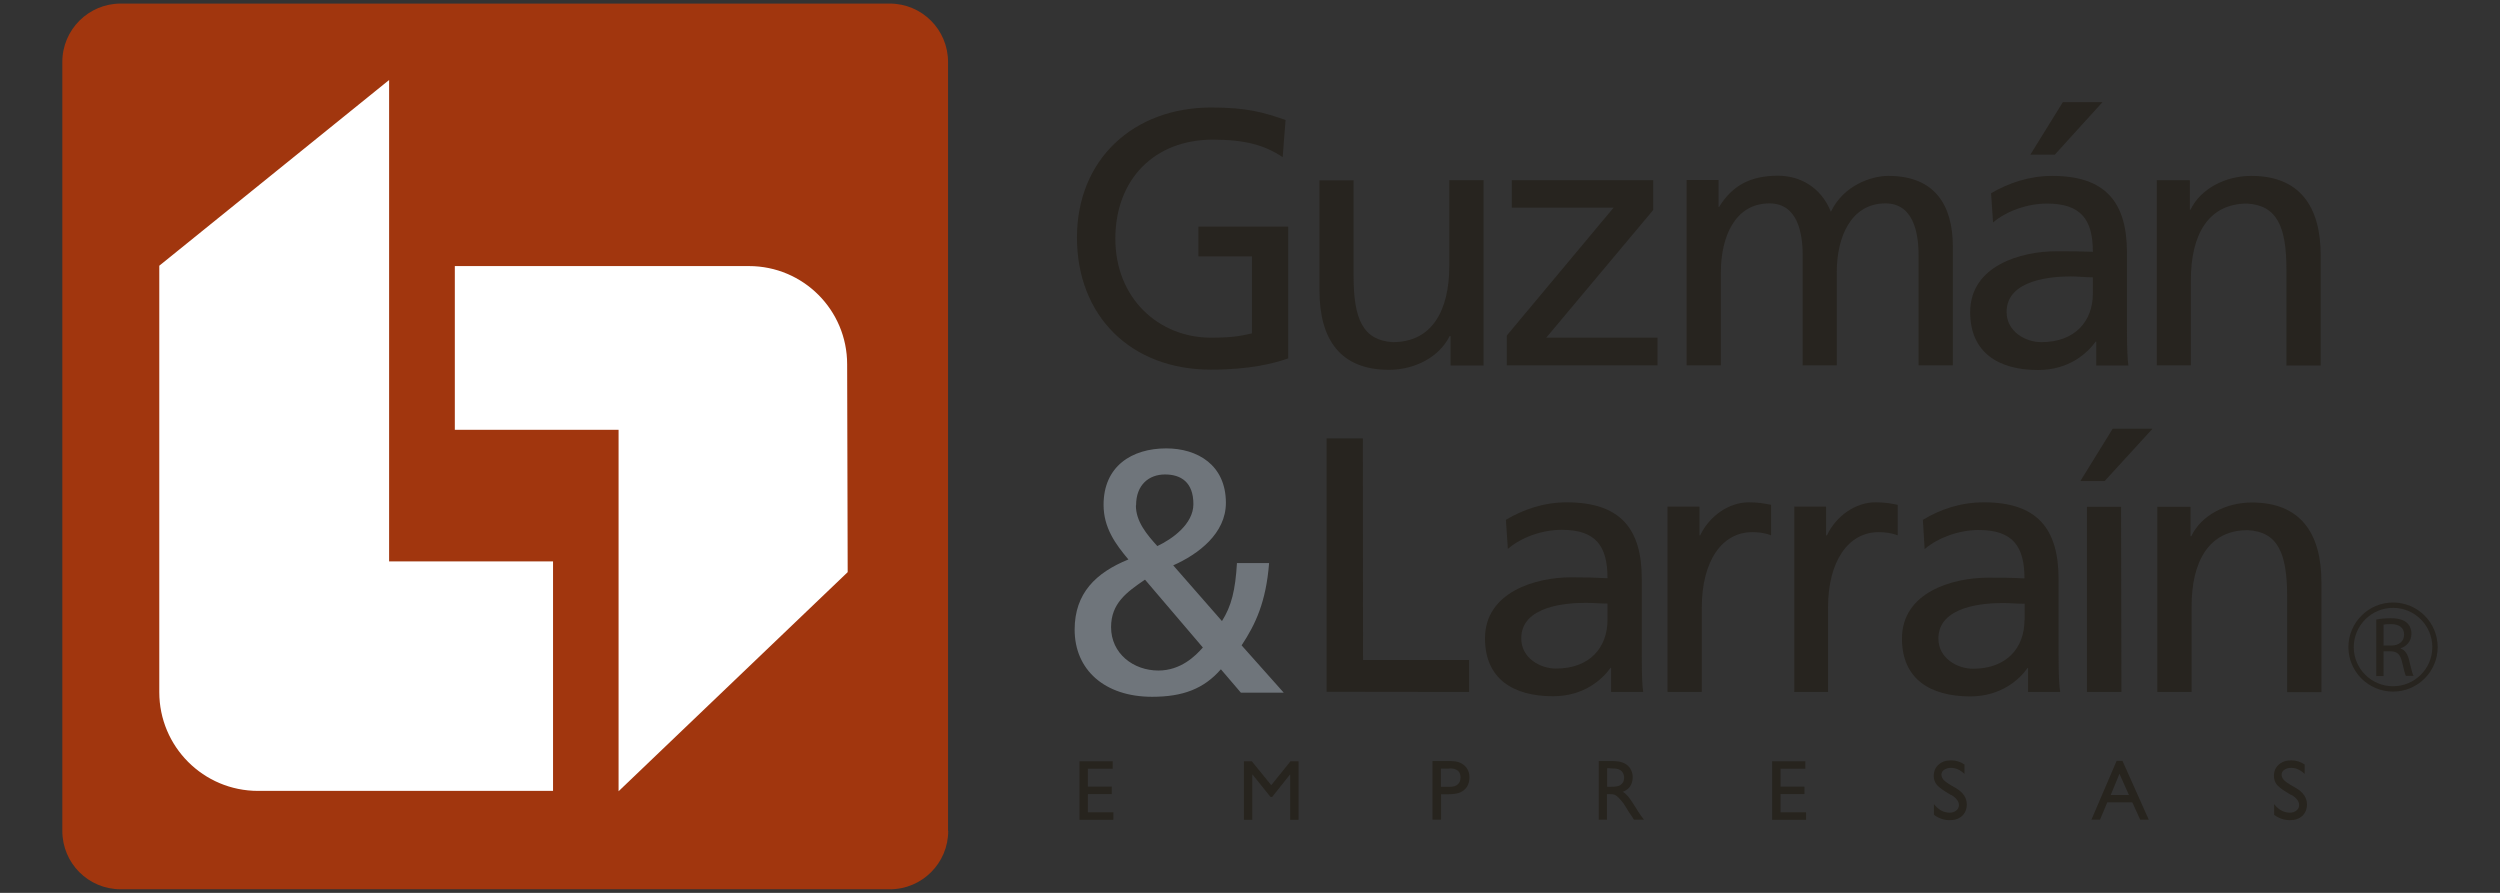 <?xml version="1.0" encoding="UTF-8"?>
<svg id="uuid-d10bf9ce-75a0-437a-8195-09bcd7d52fa5" data-name="Capa 1" xmlns="http://www.w3.org/2000/svg" viewBox="0 0 140 50">
  <rect x="0" y="0" width="140" height="50" fill="#333333" stroke="none"/>
  <g>
    <path d="m53.1,46.53c0,1.8-1.46,3.27-3.27,3.27H6.76c-1.81,0-3.27-1.46-3.27-3.27V3.47C3.49,1.66,4.96.2,6.76.2h43.06c1.81,0,3.27,1.46,3.27,3.27,0,0,0,43.06,0,43.06Z" style="fill: #a1360e; fill-rule: evenodd; stroke-width: 0px;"/>
    <path d="m47.47,32.04l-.03-11.64c0-3.04-2.46-5.5-5.5-5.5h-16.47v9.17h9.17v20.24l12.83-12.27Z" style="fill: #fff; fill-rule: evenodd; stroke-width: 0px;"/>
    <path d="m21.79,31.43V4.48l-12.87,10.4v23.88h0c0,3.05,2.47,5.53,5.53,5.53h0s16.52,0,16.52,0v-12.85h-9.18Z" style="fill: #fff; fill-rule: evenodd; stroke-width: 0px;"/>
  </g>
  <g>
    <g>
      <g>
        <path d="m72,6.72c-1.18-.4-2.09-.7-4.17-.7-4.35,0-7.52,2.9-7.52,7.28s3,7.4,7.5,7.4c2.22,0,3.56-.36,4.33-.63v-7.38h-5.03v1.67h3v4.31c-.52.1-.88.24-2.29.24-2.95,0-5.36-2.22-5.36-5.54s2.18-5.55,5.46-5.55c1.83,0,2.92.32,3.91.98l.16-2.06Z" style="fill: #27241f; fill-rule: evenodd; stroke-width: 0px;"/>
        <path d="m83.07,10.09h-1.91v4.8c0,2.52-.98,4.27-3.16,4.27-1.67-.1-2.2-1.28-2.2-3.7v-5.36h-1.91v6.16c0,2.79,1.2,4.45,3.89,4.45,1.44,0,2.82-.71,3.4-1.89h.05v1.65h1.85v-10.38h0Z" style="fill: #27241f; fill-rule: evenodd; stroke-width: 0px;"/>
        <polygon points="84.38 20.46 92.82 20.46 92.82 18.91 86.59 18.91 92.58 11.76 92.58 10.09 84.66 10.09 84.66 11.63 90.36 11.63 84.38 18.79 84.38 20.46" style="fill: #27241f; fill-rule: evenodd; stroke-width: 0px;"/>
        <path d="m94.46,20.46h1.91v-5.23c0-1.93.77-3.84,2.72-3.84,1.55,0,1.86,1.61,1.86,2.89v6.18h1.91v-5.23c0-1.93.78-3.84,2.73-3.84,1.54,0,1.85,1.61,1.85,2.89v6.18h1.92v-6.65c0-2.26-.96-3.96-3.61-3.96-.94,0-2.51.52-3.22,2.01-.56-1.4-1.76-2.02-2.96-2.02-1.53,0-2.56.54-3.3,1.75h-.03v-1.51h-1.79v10.37h0Z" style="fill: #27241f; fill-rule: evenodd; stroke-width: 0px;"/>
        <path d="m113.7,8.66h1.37l2.67-2.94h-2.22l-1.82,2.94Zm-2.08,3.79c.76-.64,1.93-1.05,3.01-1.05,1.92,0,2.57.91,2.57,2.7-.76-.03-1.29-.03-2.04-.03-1.97,0-4.83.8-4.83,3.41,0,2.26,1.58,3.24,3.8,3.24,1.76,0,2.77-.96,3.23-1.59h.03v1.34h1.8c-.04-.3-.08-.86-.08-2.03v-4.3c0-2.82-1.21-4.29-4.18-4.29-1.32,0-2.46.41-3.43.97l.11,1.62Zm5.58,3.99c0,1.55-1,2.72-2.89,2.72-.88,0-1.94-.59-1.94-1.69,0-1.83,2.57-1.99,3.61-1.99.4,0,.81.05,1.22.05v.92h0Z" style="fill: #27241f; fill-rule: evenodd; stroke-width: 0px;"/>
        <path d="m120.78,20.46h1.91s0-4.79,0-4.79c0-2.53.98-4.27,3.15-4.27,1.67.1,2.2,1.28,2.2,3.7v5.37h1.92v-6.16c0-2.79-1.21-4.46-3.89-4.46-1.44,0-2.83.71-3.4,1.89h-.04v-1.65h-1.85v10.37Z" style="fill: #27241f; fill-rule: evenodd; stroke-width: 0px;"/>
      </g>
      <g>
        <g>
          <polygon points="74.29 38.74 82.27 38.75 82.27 36.96 76.33 36.96 76.32 24.55 74.29 24.55 74.29 38.74" style="fill: #27241f; fill-rule: evenodd; stroke-width: 0px;"/>
          <path d="m84.45,30.73c.76-.65,1.92-1.06,3.01-1.06,1.92,0,2.56.92,2.56,2.71-.75-.04-1.27-.05-2.04-.05-1.98,0-4.82.82-4.82,3.42,0,2.25,1.56,3.24,3.81,3.24,1.75,0,2.77-.96,3.22-1.59h.03v1.35h1.8c-.05-.3-.08-.86-.08-2.04v-4.29c0-2.82-1.2-4.28-4.19-4.29-1.32,0-2.46.41-3.42.98l.11,1.63Zm5.57,3.98c0,1.55-.99,2.73-2.89,2.73-.88,0-1.94-.59-1.94-1.69,0-1.83,2.56-1.99,3.61-1.99.41,0,.81.04,1.22.04v.91Z" style="fill: #27241f; fill-rule: evenodd; stroke-width: 0px;"/>
          <path d="m93.39,38.75h1.91v-4.72c0-2.6,1.12-4.23,2.83-4.23.33,0,.71.04,1.05.18v-1.71c-.4-.08-.7-.14-1.26-.14-1.1,0-2.2.77-2.71,1.85h-.04v-1.61h-1.79v10.37Z" style="fill: #27241f; fill-rule: evenodd; stroke-width: 0px;"/>
          <path d="m100.47,38.75h1.9v-4.72c0-2.6,1.13-4.23,2.84-4.23.32,0,.71.04,1.06.18v-1.71c-.4-.08-.69-.14-1.26-.14-1.1,0-2.2.77-2.7,1.85h-.05v-1.61h-1.78v10.37h0Z" style="fill: #27241f; fill-rule: evenodd; stroke-width: 0px;"/>
          <path d="m107.79,30.74c.77-.65,1.94-1.06,3.02-1.06,1.91,0,2.56.92,2.56,2.71-.74-.04-1.28-.04-2.04-.04-1.98,0-4.82.81-4.82,3.41,0,2.26,1.57,3.23,3.81,3.24,1.75,0,2.78-.96,3.22-1.59h.03v1.34h1.8c-.05-.3-.09-.85-.09-2.03v-4.29c0-2.83-1.2-4.3-4.18-4.3-1.32,0-2.46.4-3.42.98l.1,1.63Zm5.58,3.99c0,1.55-1,2.72-2.88,2.72-.88,0-1.94-.59-1.94-1.69,0-1.83,2.57-1.99,3.61-1.99.4,0,.81.04,1.22.04v.92Z" style="fill: #27241f; fill-rule: evenodd; stroke-width: 0px;"/>
          <path d="m116.5,26.94h1.36l2.68-2.93h-2.23l-1.81,2.93Zm.38,11.81h1.92l-.02-10.37h-1.91v10.37h0Z" style="fill: #27241f; fill-rule: evenodd; stroke-width: 0px;"/>
          <path d="m120.81,38.75h1.92v-4.8c0-2.51.97-4.27,3.15-4.26,1.67.09,2.2,1.27,2.2,3.7v5.37h1.92v-6.16c0-2.78-1.21-4.46-3.89-4.46-1.45,0-2.84.71-3.4,1.89h-.04v-1.65h-1.86v10.36Z" style="fill: #27241f; fill-rule: evenodd; stroke-width: 0px;"/>
          <path d="m69.27,31.52c-.09,1.54-.31,2.42-.84,3.26l-2.73-3.12c1.42-.63,2.95-1.79,2.95-3.5,0-2.12-1.59-3.05-3.34-3.05-1.93,0-3.51,1-3.51,3.16,0,1.29.67,2.2,1.39,3.06-1.82.74-3.01,1.89-3.01,3.93,0,2.25,1.68,3.76,4.34,3.76,1.71,0,2.89-.44,3.85-1.54l1.12,1.31h2.4l-2.36-2.65c.78-1.18,1.37-2.43,1.54-4.61,0,0-1.81,0-1.81,0Zm-7.05,3.6c0-1.33.87-1.96,1.9-2.66l3.24,3.8c-.42.48-1.24,1.29-2.49,1.29-1.4,0-2.65-.95-2.65-2.43Zm1.4-6.82c0-1.16.73-1.73,1.62-1.73s1.59.43,1.59,1.66c0,1.13-1.21,1.97-2.02,2.35-.58-.64-1.2-1.37-1.2-2.27Z" style="fill: #6f757b; fill-rule: evenodd; stroke-width: 0px;"/>
        </g>
        <g>
          <path d="m134.01,38.73c-1.38,0-2.5-1.12-2.5-2.49s1.12-2.5,2.5-2.5,2.5,1.12,2.5,2.5c0,1.37-1.12,2.49-2.5,2.49Zm0-4.69c-1.21,0-2.2.99-2.2,2.2s.99,2.19,2.2,2.19,2.2-.98,2.2-2.19-.98-2.2-2.2-2.2Z" style="fill: #27241f; stroke-width: 0px;"/>
          <path d="m133.08,34.69c.21-.04.51-.07.79-.07.44,0,.73.09.92.26.16.14.25.36.25.61,0,.42-.27.7-.6.81v.02c.24.08.39.31.47.65.11.45.18.76.25.88h-.43c-.05-.1-.12-.36-.21-.76-.1-.44-.27-.61-.65-.62h-.39v1.39h-.41v-3.16h0Zm.41,1.46h.42c.44,0,.72-.24.72-.61,0-.41-.3-.59-.74-.59-.2,0-.34.01-.41.03v1.17h0Z" style="fill: #27241f; stroke-width: 0px;"/>
        </g>
      </g>
    </g>
    <g>
      <path d="m60.45,42.63h1.86v.42h-1.39v1h1.34v.42h-1.34v1.02h1.43v.42h-1.9v-3.27Z" style="fill: #27241e; stroke-width: 0px;"/>
      <path d="m72.28,42.63h.44v3.28h-.47v-2.55l-1.01,1.27h-.09l-1.02-1.27v2.55h-.47v-3.28h.44l1.09,1.34,1.08-1.34Z" style="fill: #27241e; stroke-width: 0px;"/>
      <path d="m80.22,45.9v-3.28h1.04c.31,0,.56.08.75.25.19.17.28.4.28.68,0,.19-.05.36-.14.51-.1.15-.23.25-.39.32-.17.07-.4.1-.71.1h-.35v1.42s-.47,0-.47,0Zm.96-2.86h-.49v1.02h.51c.19,0,.34-.04.44-.14.1-.09.15-.22.15-.39,0-.34-.21-.5-.62-.5Z" style="fill: #27241e; stroke-width: 0px;"/>
      <path d="m89.53,45.9v-3.28h.82c.33,0,.6.08.79.24.19.17.29.39.29.67,0,.19-.05.36-.14.5s-.23.24-.41.31c.11.07.21.16.31.28.1.12.24.33.42.62.11.19.21.33.27.42l.18.24h-.56l-.14-.22s-.02-.02-.03-.04l-.09-.13-.15-.24-.16-.26c-.1-.13-.19-.24-.27-.32-.08-.08-.15-.14-.22-.17-.06-.04-.17-.05-.33-.05h-.12v1.43h-.47Zm.61-2.88h-.14v1.04h.18c.24,0,.4-.02.49-.06.09-.04.16-.1.21-.18.05-.08.07-.18.07-.28s-.03-.2-.08-.28c-.05-.08-.13-.14-.23-.18-.1-.04-.26-.05-.49-.05Z" style="fill: #27241e; stroke-width: 0px;"/>
      <path d="m99.24,42.63h1.86v.42h-1.39v1h1.34v.42h-1.34v1.02h1.43v.42h-1.9v-3.27h0Z" style="fill: #27241e; stroke-width: 0px;"/>
      <path d="m109.27,44.53l-.36-.22c-.22-.14-.38-.27-.48-.4-.09-.13-.14-.28-.14-.46,0-.26.09-.47.27-.63.18-.16.41-.24.7-.24s.52.08.75.23v.53c-.24-.23-.49-.34-.76-.34-.15,0-.28.04-.38.11-.1.07-.15.16-.15.27,0,.1.04.19.11.28.07.08.19.17.35.27l.36.21c.4.24.6.54.6.91,0,.26-.09.48-.26.64-.18.16-.4.24-.69.24-.33,0-.62-.1-.89-.3v-.6c.25.32.55.48.88.48.15,0,.27-.04.37-.12.1-.08.15-.18.15-.31,0-.2-.15-.39-.43-.57Z" style="fill: #27241e; stroke-width: 0px;"/>
      <path d="m118.53,42.61h.33l1.47,3.29h-.48l-.44-.97h-1.4l-.41.97h-.48l1.41-3.29Zm.69,1.91l-.53-1.19-.49,1.19h1.02Z" style="fill: #27241e; stroke-width: 0px;"/>
      <path d="m128.32,44.53l-.36-.22c-.22-.14-.38-.27-.48-.4-.09-.13-.14-.28-.14-.46,0-.26.09-.47.27-.63.18-.16.41-.24.7-.24s.52.08.75.23v.53c-.24-.23-.49-.34-.76-.34-.15,0-.28.04-.38.11-.1.07-.15.16-.15.27,0,.1.04.19.11.28.07.08.19.17.35.27l.36.21c.4.24.6.54.6.91,0,.26-.09.48-.26.64-.18.16-.4.24-.69.24-.33,0-.62-.1-.89-.3v-.6c.25.32.55.48.88.48.15,0,.27-.04.37-.12.1-.08.15-.18.15-.31,0-.2-.14-.39-.43-.57Z" style="fill: #27241e; stroke-width: 0px;"/>
    </g>
  </g>
</svg>